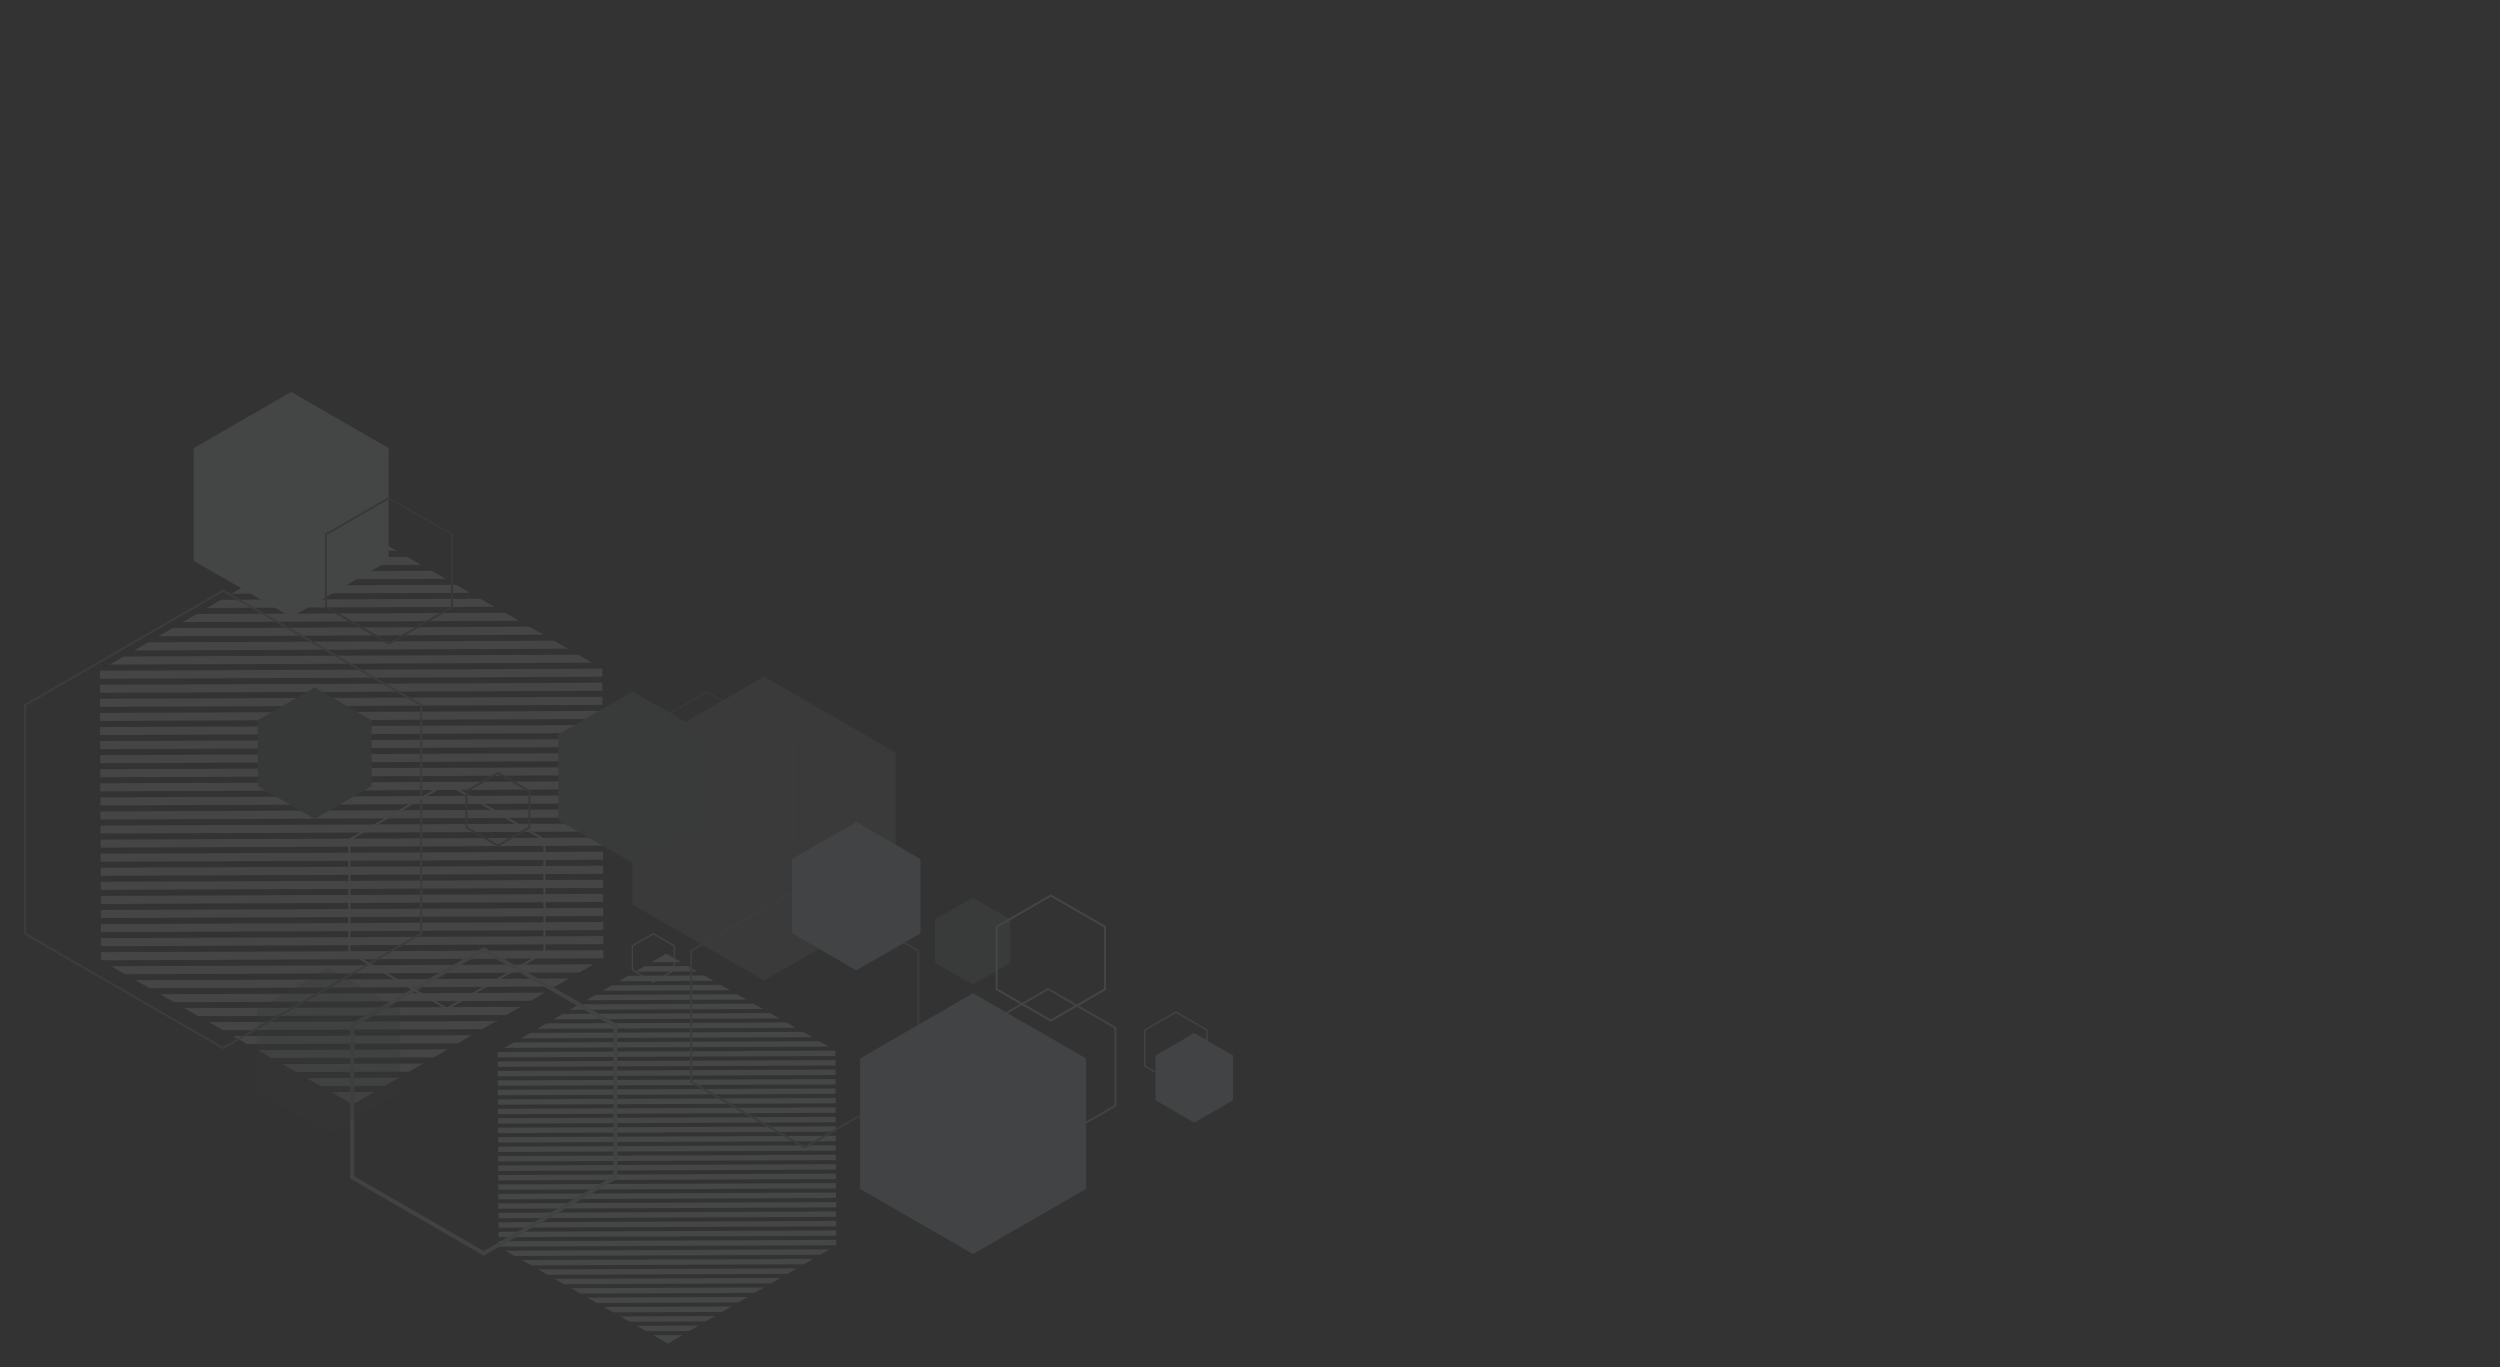 <?xml version="1.0" encoding="UTF-8"?>
<svg xmlns="http://www.w3.org/2000/svg" viewBox="0 0 1920 1050">
  <rect x="0" y="0" width="1920" height="1050" fill="#333333" stroke="none"/>
  <defs>
    <style>
      .cls-1 {
        fill: #e1e8eb;
      }

      .cls-1, .cls-2, .cls-3, .cls-4, .cls-5 {
        mix-blend-mode: multiply;
      }

      .cls-2 {
        fill: #4d4d4d;
        opacity: .3;
      }

      .cls-6 {
        fill: #bdccd4;
      }

      .cls-3, .cls-7 {
        fill: #717a7f;
      }

      .cls-8 {
        isolation: isolate;
      }

      .cls-9 {
        fill: #848f94;
      }

      .cls-10 {
        fill: #e7ecef;
      }

      .cls-4 {
        fill: #c9d5dc;
      }

      .cls-11 {
        fill: #dbe3e8;
        opacity: .4;
      }

      .cls-5 {
        fill: #5f666a;
      }

      .cls-12 {
        opacity: .1;
      }

      .cls-13 {
        fill: #edf1f3;
      }
    </style>
  </defs>
  <g class="cls-8">
    <g id="_圖層_1" data-name="圖層 1">
      <g class="cls-12">
        <polygon class="cls-11" points="687.85 694.66 687.85 577.97 586.79 519.62 485.73 577.97 485.73 694.66 586.79 753.01 687.85 694.66"/>
        <g>
          <rect class="cls-13" x="382.79" y="930.92" width="259.32" height="4.15" transform="translate(-3.75 2.07) rotate(-.23)"/>
          <rect class="cls-13" x="382.76" y="923.66" width="259.32" height="4.15" transform="translate(-3.72 2.07) rotate(-.23)"/>
          <rect class="cls-13" x="382.82" y="938.19" width="259.32" height="4.15" transform="translate(-3.78 2.07) rotate(-.23)"/>
          <rect class="cls-13" x="382.84" y="945.45" width="259.32" height="4.15" transform="translate(-3.81 2.07) rotate(-.23)"/>
          <rect class="cls-13" x="382.67" y="901.86" width="259.32" height="4.15" transform="translate(-3.63 2.07) rotate(-.23)"/>
          <rect class="cls-13" x="382.64" y="894.59" width="259.32" height="4.15" transform="translate(-3.6 2.07) rotate(-.23)"/>
          <rect class="cls-13" x="382.61" y="887.33" width="259.32" height="4.15" transform="translate(-3.58 2.07) rotate(-.23)"/>
          <rect class="cls-13" x="382.73" y="916.39" width="259.32" height="4.15" transform="translate(-3.69 2.07) rotate(-.23)"/>
          <rect class="cls-13" x="382.7" y="909.12" width="259.32" height="4.15" transform="translate(-3.66 2.07) rotate(-.23)"/>
          <rect class="cls-13" x="382.87" y="952.72" width="259.32" height="4.15" transform="translate(-3.84 2.07) rotate(-.23)"/>
          <polygon class="cls-13" points="463.76 1003.78 470.97 1007.9 554.53 1007.57 561.7 1003.39 463.76 1003.78"/>
          <polygon class="cls-13" points="451.15 996.56 458.36 1000.69 567.08 1000.25 574.26 996.07 451.15 996.56"/>
          <polygon class="cls-13" points="529.42 1022.2 536.59 1018.02 488.99 1018.21 496.2 1022.33 529.42 1022.2"/>
          <rect class="cls-13" x="382.58" y="880.06" width="259.32" height="4.15" transform="translate(-3.55 2.07) rotate(-.23)"/>
          <polygon class="cls-13" points="388.07 960.49 395.28 964.61 629.86 963.67 637.04 959.49 388.07 960.49"/>
          <polygon class="cls-13" points="476.38 1010.99 483.58 1015.12 541.97 1014.88 549.15 1010.7 476.38 1010.99"/>
          <polygon class="cls-13" points="413.3 974.92 420.51 979.04 604.75 978.3 611.93 974.12 413.3 974.92"/>
          <polygon class="cls-13" points="400.69 967.7 407.9 971.82 617.31 970.98 624.48 966.8 400.69 967.7"/>
          <polygon class="cls-13" points="425.92 982.13 433.13 986.26 592.2 985.62 599.37 981.44 425.92 982.13"/>
          <polygon class="cls-13" points="438.53 989.35 445.74 993.47 579.64 992.93 586.81 988.75 438.53 989.35"/>
          <polygon class="cls-13" points="407.18 793.29 400.01 797.47 623.8 796.57 616.59 792.45 407.18 793.29"/>
          <rect class="cls-13" x="382.55" y="872.79" width="259.32" height="4.15" transform="translate(-3.52 2.07) rotate(-.23)"/>
          <polygon class="cls-13" points="457.4 764.02 450.23 768.2 573.34 767.71 566.13 763.58 457.4 764.02"/>
          <polygon class="cls-13" points="469.96 756.7 462.79 760.89 560.73 760.49 553.52 756.37 469.96 756.7"/>
          <polygon class="cls-13" points="419.74 785.97 412.56 790.15 611.18 789.35 603.98 785.23 419.74 785.97"/>
          <polygon class="cls-13" points="432.29 778.65 425.12 782.84 598.57 782.14 591.36 778.02 432.29 778.65"/>
          <polygon class="cls-13" points="394.62 800.6 387.45 804.79 636.41 803.79 629.2 799.66 394.62 800.6"/>
          <polygon class="cls-13" points="500.45 738.94 522.88 738.85 511.64 732.42 500.45 738.94"/>
          <polygon class="cls-13" points="482.52 749.39 475.34 753.57 548.11 753.28 540.9 749.15 482.52 749.39"/>
          <polygon class="cls-13" points="501.6 1025.43 512.85 1031.86 524.03 1025.34 501.6 1025.43"/>
          <polygon class="cls-13" points="495.07 742.07 487.9 746.25 535.5 746.06 528.29 741.94 495.07 742.07"/>
          <polygon class="cls-13" points="444.85 771.34 437.67 775.52 585.96 774.92 578.75 770.8 444.85 771.34"/>
          <rect class="cls-13" x="382.29" y="807.4" width="259.32" height="4.15" transform="translate(-3.26 2.07) rotate(-.23)"/>
          <rect class="cls-13" x="382.49" y="858.26" width="259.32" height="4.15" transform="translate(-3.46 2.07) rotate(-.23)"/>
          <rect class="cls-13" x="382.46" y="851" width="259.32" height="4.15" transform="translate(-3.44 2.07) rotate(-.23)"/>
          <rect class="cls-13" x="382.52" y="865.53" width="259.32" height="4.15" transform="translate(-3.49 2.07) rotate(-.23)"/>
          <rect class="cls-13" x="382.44" y="843.73" width="259.32" height="4.15" transform="translate(-3.41 2.07) rotate(-.23)"/>
          <rect class="cls-13" x="382.32" y="814.67" width="259.32" height="4.15" transform="translate(-3.28 2.07) rotate(-.23)"/>
          <rect class="cls-13" x="382.35" y="821.93" width="259.32" height="4.15" transform="translate(-3.31 2.07) rotate(-.23)"/>
          <rect class="cls-13" x="382.38" y="829.2" width="259.32" height="4.15" transform="translate(-3.34 2.07) rotate(-.23)"/>
          <rect class="cls-13" x="382.41" y="836.46" width="259.32" height="4.15" transform="translate(-3.37 2.07) rotate(-.23)"/>
        </g>
        <g>
          <rect class="cls-10" x="77.47" y="698.09" width="385.83" height="6.18" transform="translate(-2.82 1.09) rotate(-.23)"/>
          <rect class="cls-10" x="77.42" y="687.28" width="385.83" height="6.18" transform="translate(-2.78 1.09) rotate(-.23)"/>
          <rect class="cls-10" x="77.51" y="708.9" width="385.83" height="6.18" transform="translate(-2.87 1.09) rotate(-.23)"/>
          <rect class="cls-10" x="77.55" y="719.71" width="385.83" height="6.18" transform="translate(-2.91 1.1) rotate(-.23)"/>
          <rect class="cls-10" x="77.29" y="654.85" width="385.83" height="6.18" transform="translate(-2.64 1.09) rotate(-.23)"/>
          <rect class="cls-10" x="77.25" y="644.04" width="385.83" height="6.18" transform="translate(-2.6 1.09) rotate(-.23)"/>
          <rect class="cls-10" x="77.21" y="633.23" width="385.83" height="6.18" transform="translate(-2.56 1.09) rotate(-.23)"/>
          <rect class="cls-10" x="77.38" y="676.47" width="385.83" height="6.18" transform="translate(-2.73 1.09) rotate(-.23)"/>
          <rect class="cls-10" x="77.34" y="665.66" width="385.83" height="6.18" transform="translate(-2.69 1.09) rotate(-.23)"/>
          <rect class="cls-10" x="77.6" y="730.52" width="385.83" height="6.18" transform="translate(-2.95 1.1) rotate(-.23)"/>
          <polygon class="cls-10" points="197.94 806.49 208.67 812.62 332.99 812.12 343.66 805.9 197.94 806.49"/>
          <polygon class="cls-10" points="179.17 795.75 189.9 801.89 351.67 801.24 362.34 795.02 179.17 795.75"/>
          <polygon class="cls-10" points="295.63 833.9 306.3 827.68 235.48 827.96 246.2 834.09 295.63 833.9"/>
          <rect class="cls-10" x="77.16" y="622.42" width="385.83" height="6.18" transform="translate(-2.52 1.09) rotate(-.23)"/>
          <polygon class="cls-10" points="85.33 742.08 96.06 748.21 445.07 746.81 455.75 740.59 85.33 742.08"/>
          <polygon class="cls-10" points="216.71 817.22 227.44 823.36 314.31 823.01 324.98 816.79 216.71 817.22"/>
          <polygon class="cls-10" points="122.87 763.55 133.6 769.68 407.71 768.58 418.39 762.36 122.87 763.55"/>
          <polygon class="cls-10" points="104.1 752.81 114.83 758.95 426.39 757.69 437.07 751.47 104.1 752.81"/>
          <polygon class="cls-10" points="141.64 774.28 152.36 780.42 389.03 779.47 399.71 773.25 141.64 774.28"/>
          <polygon class="cls-10" points="160.41 785.02 171.13 791.15 370.35 790.35 381.02 784.13 160.41 785.02"/>
          <polygon class="cls-10" points="113.76 493.32 103.08 499.54 436.05 498.2 425.32 492.06 113.76 493.32"/>
          <rect class="cls-10" x="77.12" y="611.61" width="385.83" height="6.18" transform="translate(-2.47 1.09) rotate(-.23)"/>
          <polygon class="cls-10" points="188.48 449.77 177.81 455.99 360.98 455.26 350.25 449.12 188.48 449.77"/>
          <polygon class="cls-10" points="207.17 438.89 196.49 445.11 342.21 444.52 331.49 438.39 207.17 438.89"/>
          <polygon class="cls-10" points="132.44 482.43 121.77 488.65 417.28 487.46 406.56 481.33 132.44 482.43"/>
          <polygon class="cls-10" points="151.12 471.54 140.45 477.76 398.51 476.73 387.79 470.59 151.12 471.54"/>
          <polygon class="cls-10" points="95.08 504.2 84.4 510.42 454.82 508.93 444.09 502.8 95.08 504.2"/>
          <polygon class="cls-10" points="252.53 412.45 285.91 412.32 269.18 402.75 252.53 412.45"/>
          <polygon class="cls-10" points="225.85 428 215.17 434.22 323.44 433.79 312.72 427.65 225.85 428"/>
          <polygon class="cls-10" points="254.25 838.7 270.97 848.26 287.62 838.56 254.25 838.7"/>
          <polygon class="cls-10" points="244.53 417.11 233.85 423.34 304.67 423.05 293.95 416.92 244.53 417.11"/>
          <polygon class="cls-10" points="169.8 460.66 159.13 466.88 379.75 465.99 369.02 459.86 169.8 460.66"/>
          <rect class="cls-10" x="76.73" y="514.31" width="385.83" height="6.18" transform="translate(-2.08 1.09) rotate(-.23)"/>
          <rect class="cls-10" x="77.03" y="589.99" width="385.83" height="6.18" transform="translate(-2.39 1.09) rotate(-.23)"/>
          <rect class="cls-10" x="76.99" y="579.17" width="385.83" height="6.18" transform="translate(-2.34 1.09) rotate(-.23)"/>
          <rect class="cls-10" x="77.07" y="600.8" width="385.83" height="6.18" transform="translate(-2.43 1.09) rotate(-.23)"/>
          <rect class="cls-10" x="76.94" y="568.36" width="385.83" height="6.18" transform="translate(-2.3 1.09) rotate(-.23)"/>
          <rect class="cls-10" x="76.77" y="525.12" width="385.83" height="6.18" transform="translate(-2.12 1.09) rotate(-.23)"/>
          <rect class="cls-10" x="76.81" y="535.93" width="385.83" height="6.18" transform="translate(-2.17 1.09) rotate(-.23)"/>
          <rect class="cls-10" x="76.86" y="546.74" width="385.83" height="6.18" transform="translate(-2.21 1.09) rotate(-.23)"/>
          <rect class="cls-10" x="76.9" y="557.55" width="385.83" height="6.18" transform="translate(-2.26 1.09) rotate(-.23)"/>
        </g>
        <path class="cls-6" d="M371.53,964.39l-102.61-59.24v-118.49s102.61-59.24,102.61-59.24l102.61,59.24v118.49s-102.61,59.24-102.61,59.24ZM272.02,903.35l99.51,57.45,99.51-57.45v-114.9s-99.51-57.45-99.51-57.45l-99.51,57.45v114.9Z"/>
        <path class="cls-9" d="M171.35,805.83l-152.89-88.27v-176.54s152.89-88.27,152.89-88.27l152.89,88.27v176.54s-152.89,88.27-152.89,88.27ZM20.02,716.66l151.33,87.37,151.33-87.37v-174.75l-151.33-87.37-151.33,87.37v174.75Z"/>
        <path class="cls-9" d="M617.98,882.12l-87.98-50.79v-101.59l87.98-50.79,87.98,50.79v101.59s-87.98,50.79-87.98,50.79ZM531.55,830.43l86.43,49.9,86.43-49.9v-99.8s-86.43-49.9-86.43-49.9l-86.43,49.9v99.8Z"/>
        <path class="cls-6" d="M804.9,879.93l-52.52-30.32v-60.65s52.52-30.32,52.52-30.32l52.52,30.32v60.65s-52.52,30.32-52.52,30.32ZM753.93,848.71l50.97,29.43,50.97-29.43v-58.85s-50.97-29.43-50.97-29.43l-50.97,29.43v58.85Z"/>
        <polygon class="cls-7" points="775.92 739.47 775.92 706.1 747.02 689.42 718.13 706.1 718.13 739.47 747.02 756.15 775.92 739.47"/>
        <polygon class="cls-3" points="542.96 629.88 542.96 564.02 485.92 531.08 428.88 564.02 428.88 629.88 485.92 662.82 542.96 629.88"/>
        <polygon class="cls-4" points="834.07 913.06 834.07 812.88 747.31 762.79 660.55 812.88 660.55 913.06 747.31 963.15 834.07 913.06"/>
        <polygon class="cls-4" points="706.97 716.75 706.97 659.75 657.61 631.25 608.25 659.75 608.25 716.75 657.61 745.24 706.97 716.75"/>
        <polygon class="cls-1" points="298.54 430.7 298.54 344.21 223.63 300.97 148.73 344.21 148.73 430.7 223.63 473.95 298.54 430.7"/>
        <path class="cls-1" d="M343.21,775.56l-75.68-43.69v-87.39l75.68-43.69,75.68,43.69v87.39l-75.68,43.69ZM269.09,730.97l74.13,42.8,74.13-42.8v-85.59l-74.13-42.8-74.13,42.8v85.59Z"/>
        <path class="cls-1" d="M807.02,784.69l-42.36-24.46v-48.92l42.36-24.46,42.36,24.46v48.92l-42.36,24.46ZM766.21,759.34l40.81,23.56,40.81-23.56v-47.12s-40.81-23.56-40.81-23.56l-40.81,23.56v47.12Z"/>
        <path class="cls-1" d="M903.08,833.05l-.23-.13-24.12-13.93v-28.12l24.36-14.06.23.13,24.12,13.93v28.12l-24.36,14.06ZM879.66,818.45l23.42,13.52,23.42-13.52v-27.05s-23.42-13.52-23.42-13.52l-23.42,13.52v27.05Z"/>
        <path class="cls-1" d="M501.73,754.79l-16.55-9.56v-19.11l16.55-9.56,16.55,9.56v19.11l-16.55,9.56ZM486.11,744.7l15.62,9.02,15.62-9.02v-18.04l-15.62-9.02-15.62,9.02v18.04Z"/>
        <polygon class="cls-4" points="946.97 844.97 946.97 810.58 917.19 793.38 887.4 810.58 887.4 844.97 917.19 862.17 946.97 844.97"/>
        <polygon class="cls-5" points="285.42 603.65 285.42 553.15 241.68 527.89 197.94 553.15 197.94 603.65 241.68 628.9 285.42 603.65"/>
        <polygon class="cls-2" points="307.46 838.76 307.46 775.22 252.43 743.45 197.4 775.22 197.4 838.76 252.43 870.53 307.46 838.76"/>
        <path class="cls-5" d="M298.7,495.14l-49.18-28.39v-56.78s49.18-28.39,49.18-28.39l49.18,28.39v56.78l-49.18,28.39ZM251.08,465.85l47.62,27.5,47.62-27.5v-54.99l-47.62-27.5-47.62,27.5v54.99Z"/>
        <path class="cls-5" d="M382.4,650.36l-24.94-14.4v-28.8s24.94-14.4,24.94-14.4l24.94,14.4v28.8s-24.94,14.4-24.94,14.4ZM359.02,635.07l23.39,13.5,23.39-13.5v-27s-23.39-13.5-23.39-13.5l-23.39,13.5v27Z"/>
        <path class="cls-9" d="M542.91,684.6l-.16-.09-66.31-38.29v-76.75l.16-.09,66.31-38.29,66.47,38.38v76.75l-.16.09-66.31,38.29ZM477.06,645.87l65.85,38.02,65.85-38.02v-76.03l-65.85-38.02-65.85,38.02v76.03Z"/>
      </g>
    </g>
  </g>
</svg>